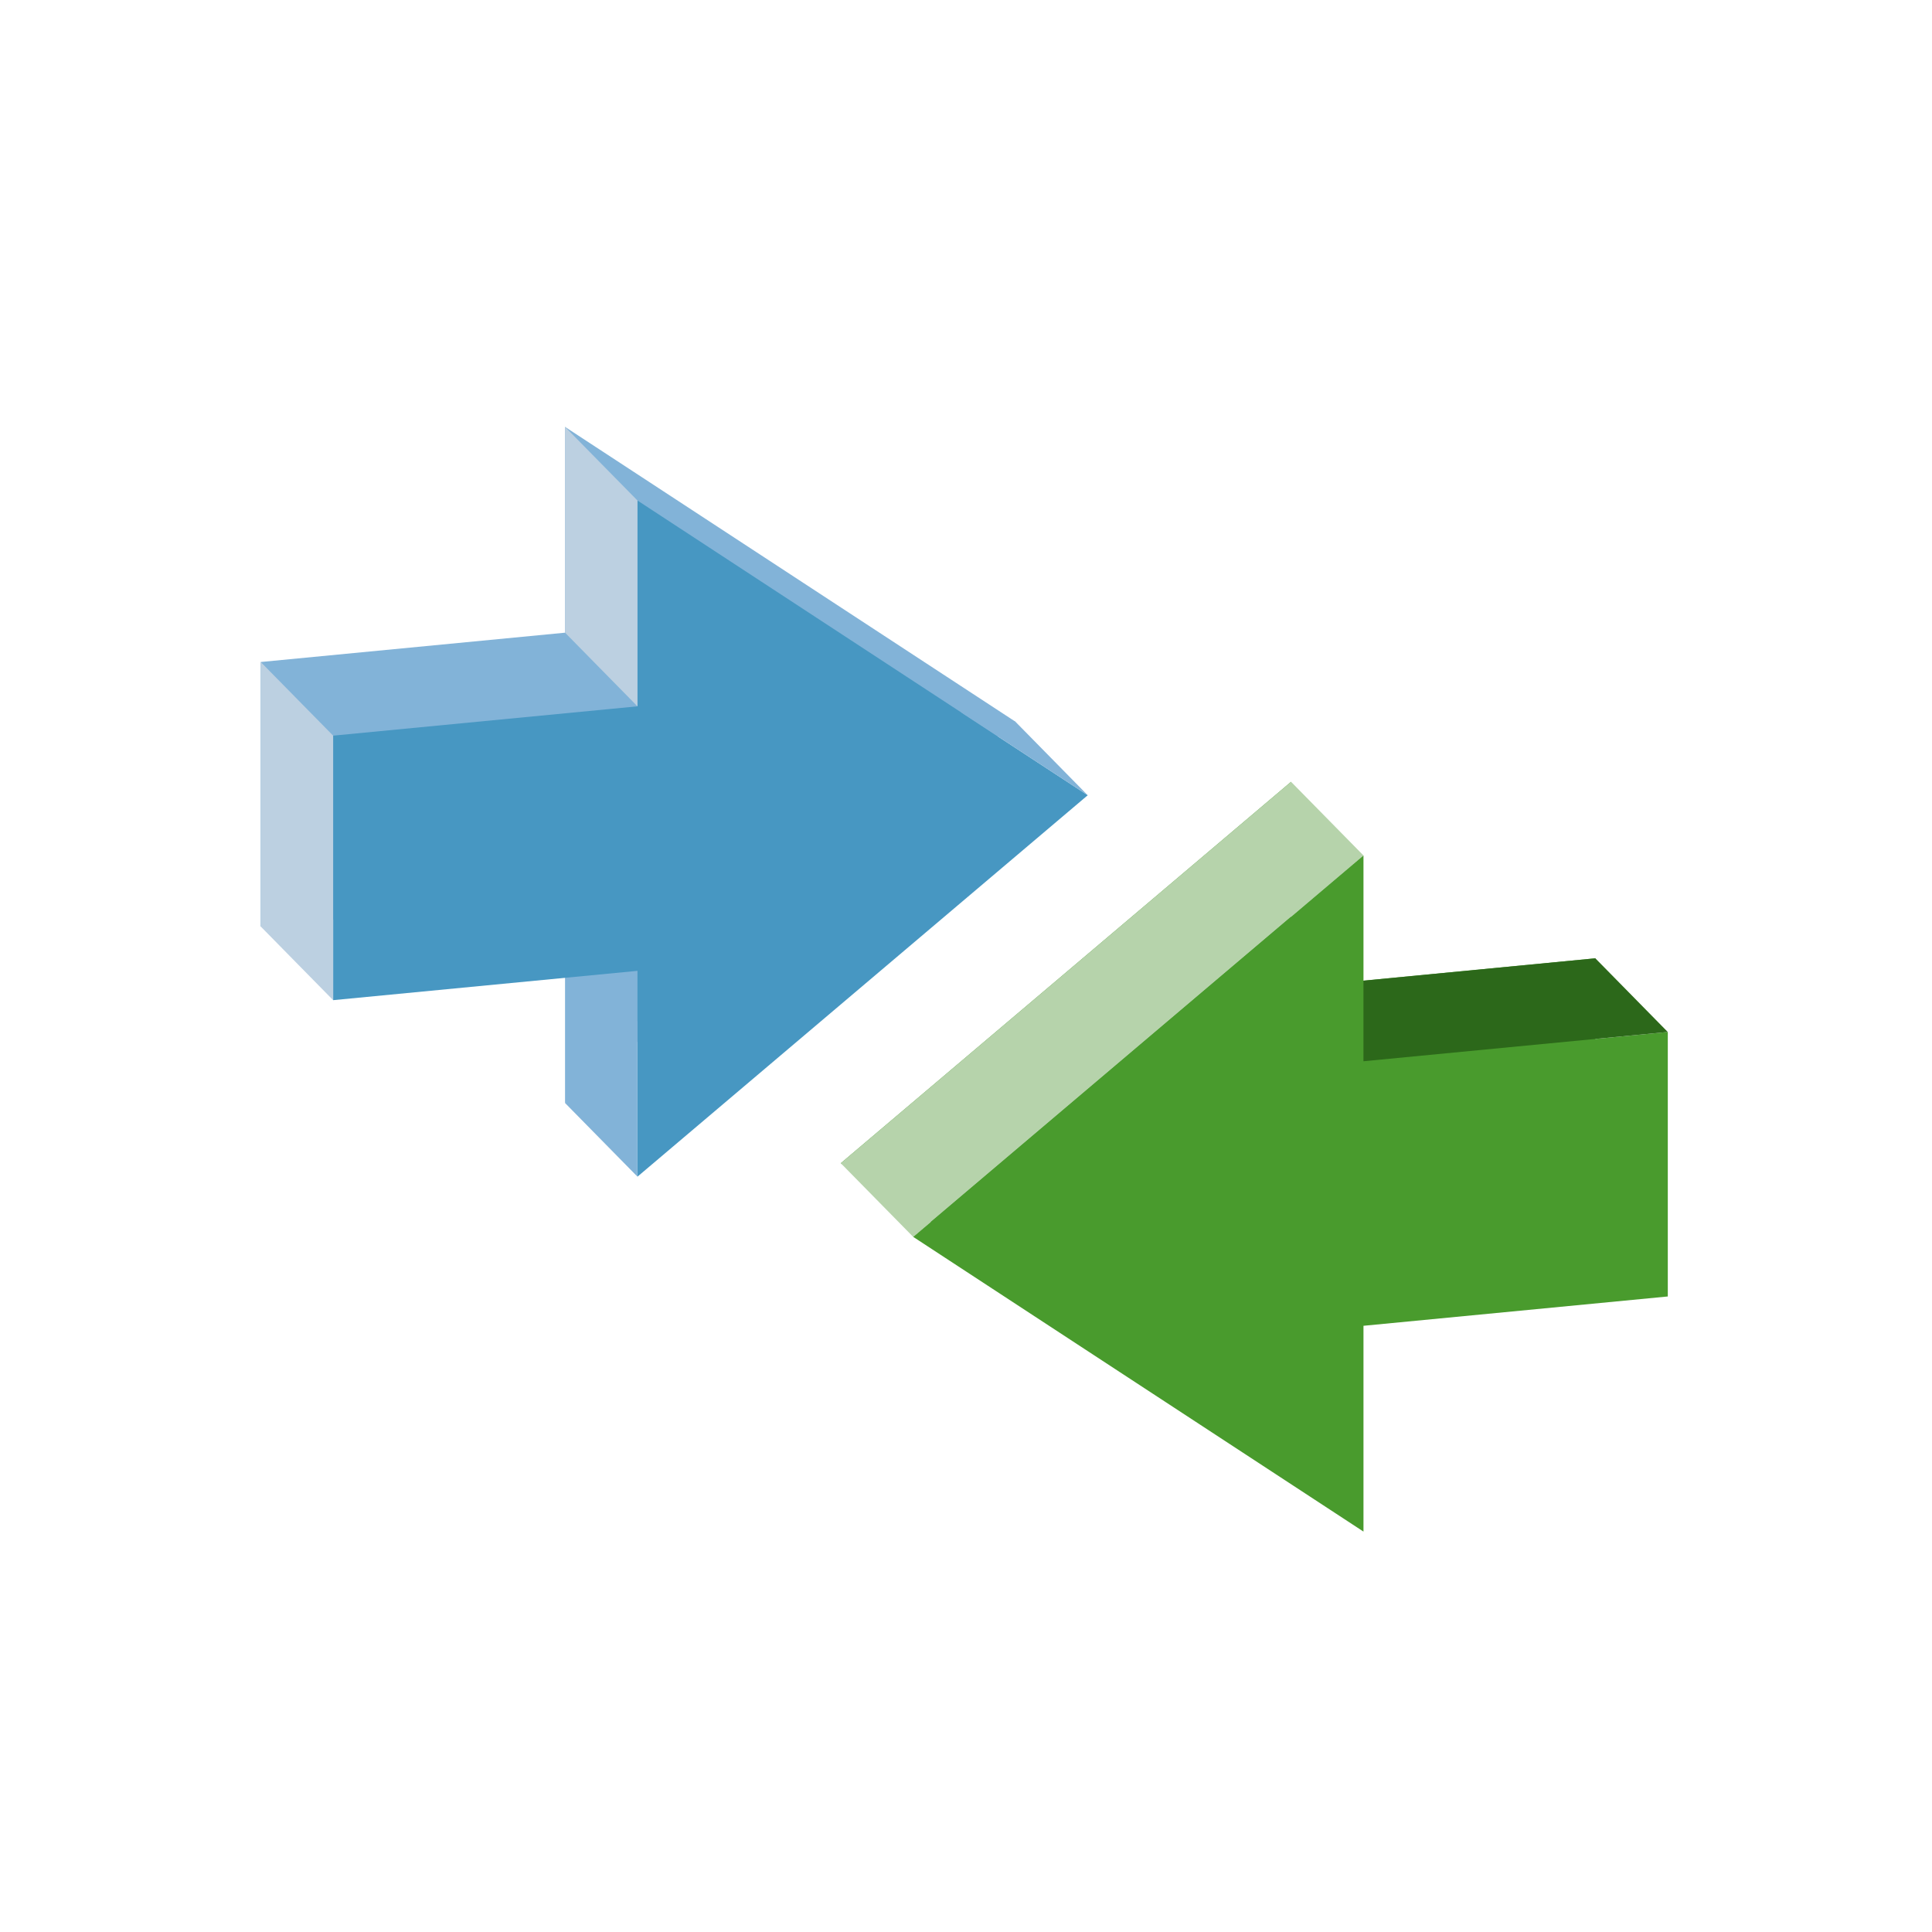 <svg width="181" height="181" viewBox="0 0 181 181" fill="none" xmlns="http://www.w3.org/2000/svg">
<g clip-path="url(#clip0_2580_114000)">
<path d="M95.119 67.603L52.936 39.993V59.273L24.426 62.02V86.8L52.936 84.056V103.336L95.119 67.603Z" fill="#82B3D8"/>
<path d="M101.904 74.503L59.721 46.89V66.173L31.211 68.92V93.7L59.721 90.953V110.236L101.904 74.503Z" fill="#4797C2"/>
<path d="M31.209 68.919L24.426 62.02V86.799L31.209 93.7V68.919Z" fill="#BCD0E1"/>
<path d="M52.938 39.993L59.721 46.89V66.173L52.938 59.273V39.993Z" fill="#BCD0E1"/>
<path d="M95.119 67.603L101.902 74.503L90.059 66.75L95.119 67.603Z" fill="#82B3D8"/>
<path d="M59.721 110.237L52.938 103.337L59.721 95.627V110.237Z" fill="#82B3D8"/>
<path d="M78.769 108.976L120.953 136.59V117.307L149.463 114.56V89.78L120.953 92.526V73.243L78.769 108.976Z" fill="#499B2D"/>
<path d="M85.553 115.877L78.769 108.976L120.953 73.243L127.736 80.143L85.553 115.877Z" fill="#B6D3AB"/>
<path d="M85.555 115.877L127.738 143.487V124.207L156.248 121.46V96.68L127.738 99.424V80.144L85.555 115.877Z" fill="#499B2D"/>
<path d="M149.461 89.78L156.244 96.68L127.734 99.424V91.874L149.461 89.78Z" fill="#2C681A"/>
</g>
<defs>
<clipPath id="clip0_2580_114000">
<rect width="180" height="180" fill="white" transform="translate(0.336 0.5)"/>
</clipPath>
</defs>
</svg>
